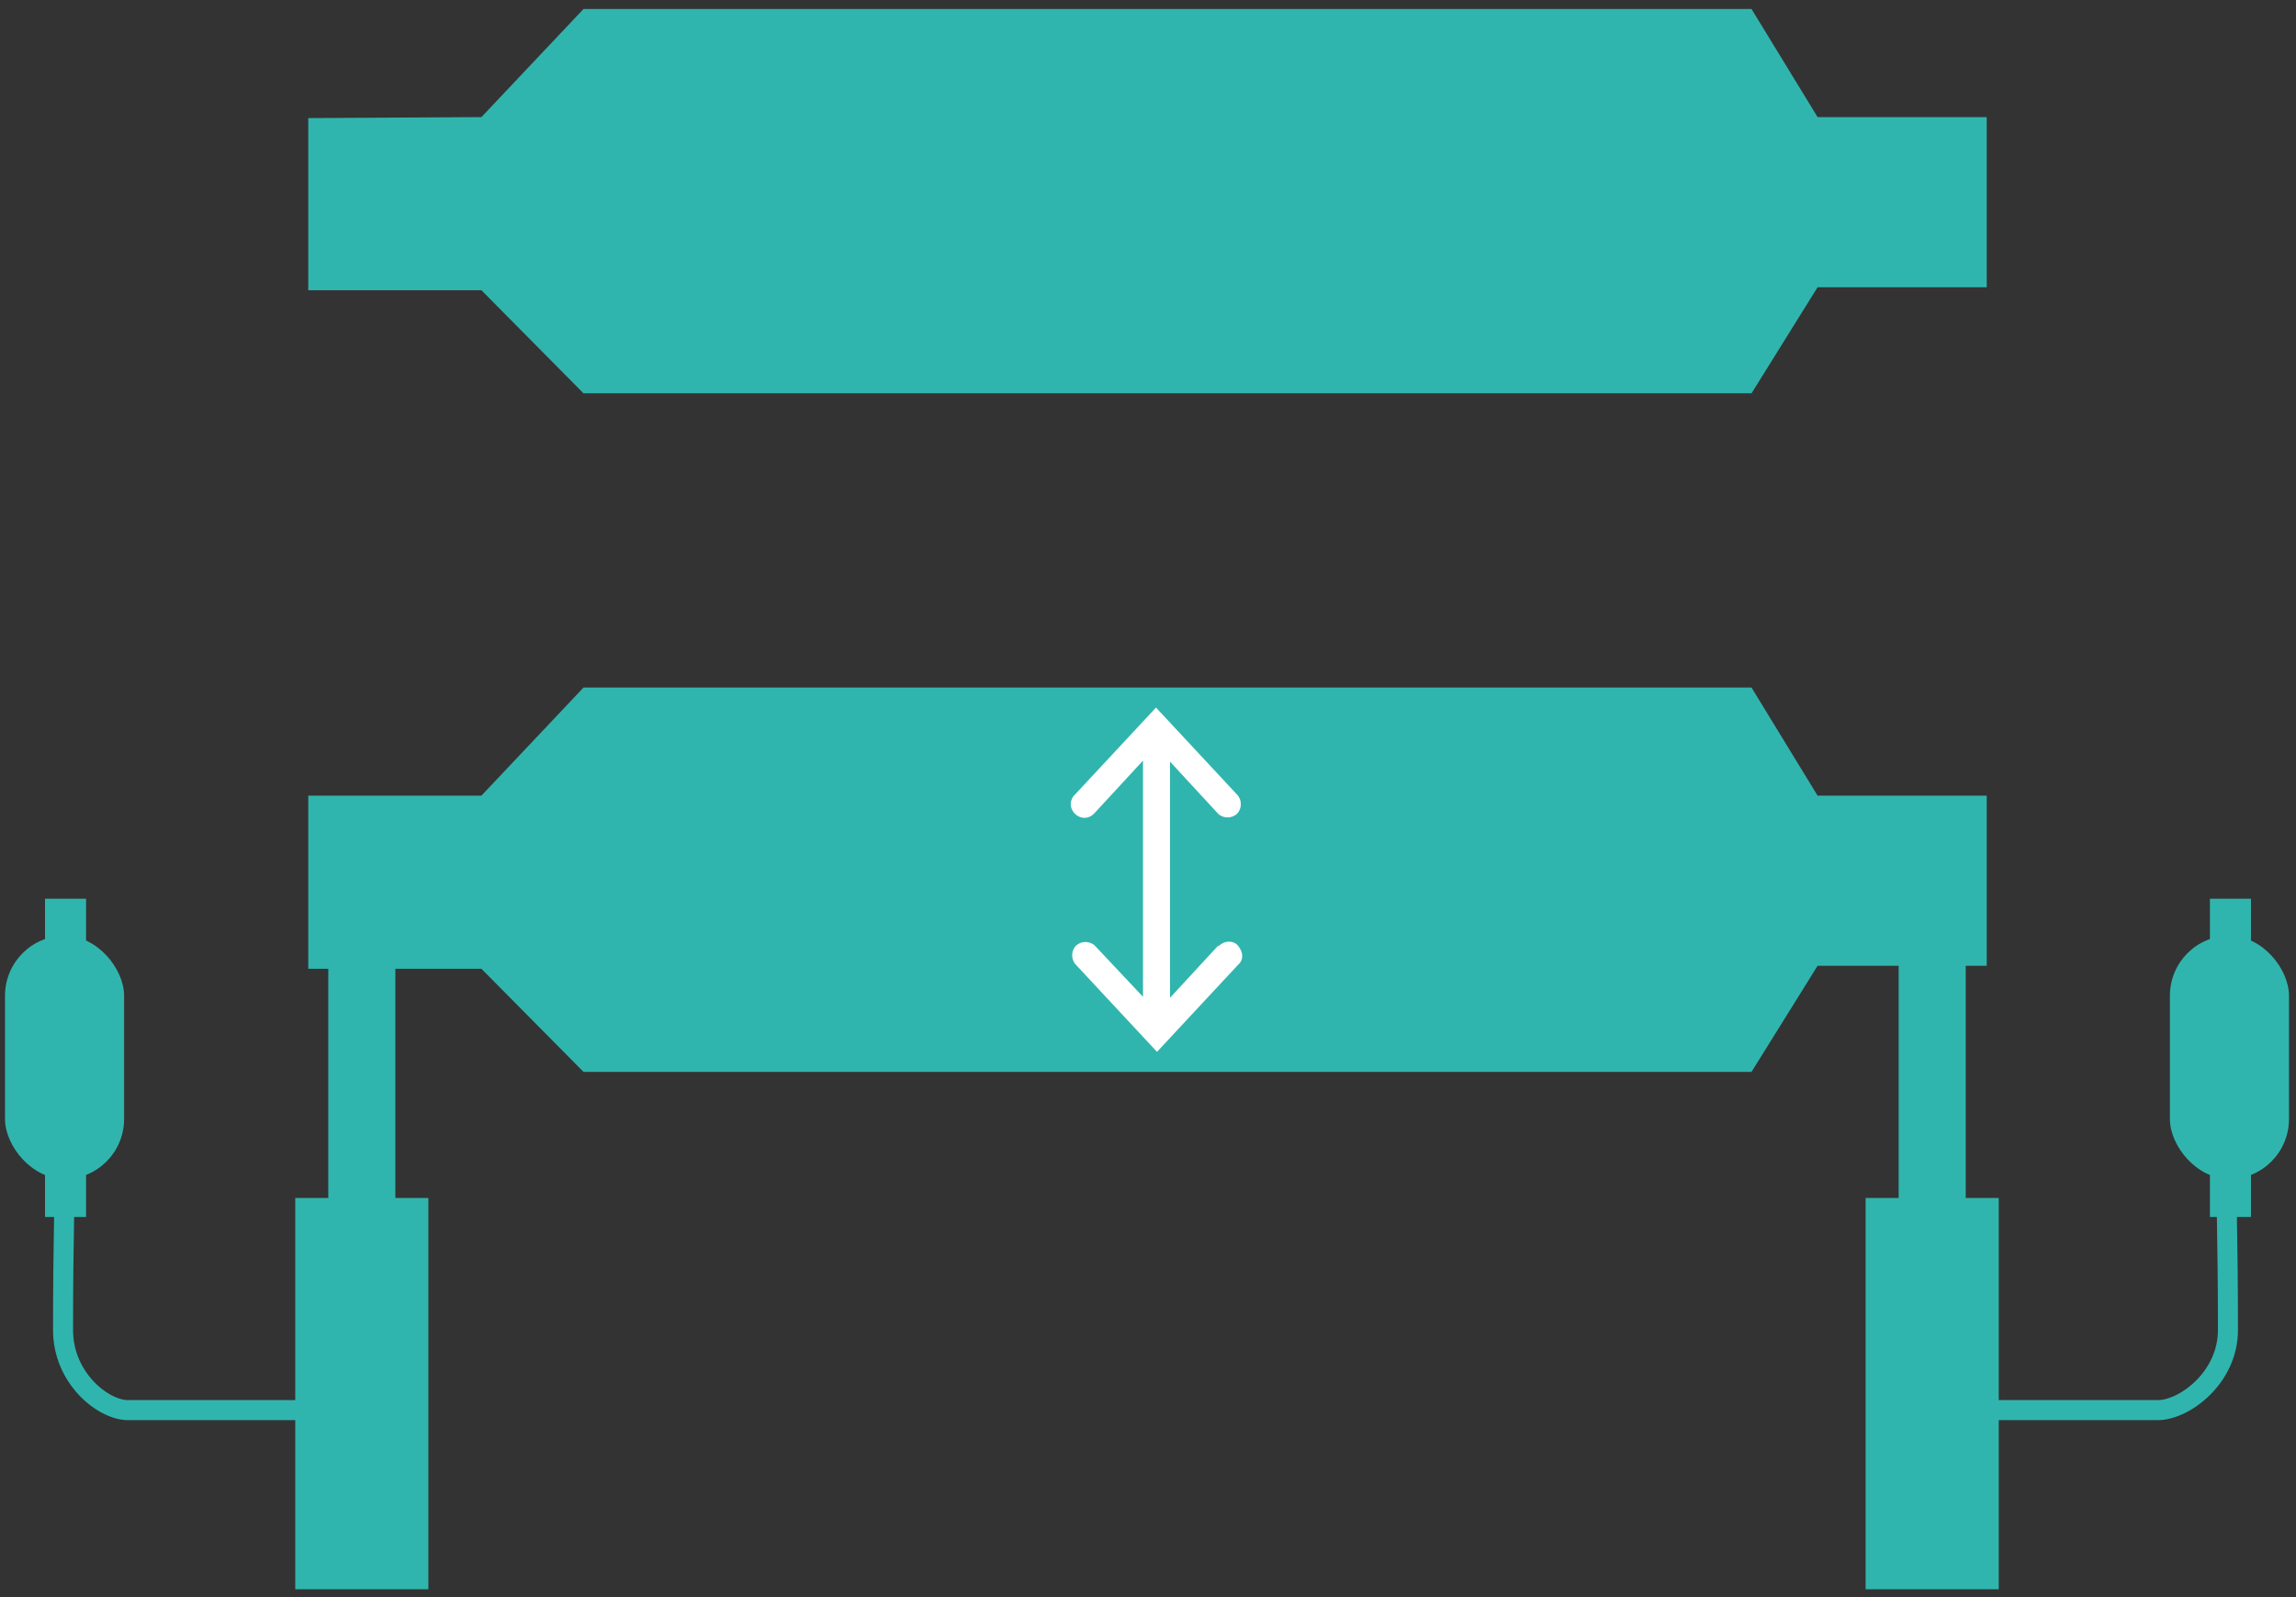 <?xml version="1.0" encoding="UTF-8"?> <svg xmlns="http://www.w3.org/2000/svg" version="1.1" viewBox="0 0 229.4 159.6"><rect x="0" y="0" width="229.4" height="159.6" fill="#333333" stroke="none"/><defs><style> .cls-1 { fill: none; stroke: #30b5ae; stroke-miterlimit: 10; stroke-width: 2px; } .cls-2 { fill: #30b5ae; } .cls-3 { fill: #fff; } </style></defs><g><g id="Ebene_1"><polygon class="cls-2" points="30.8 79.5 30.8 96.8 48.1 96.8 58.3 107.1 175 107.1 181.6 96.5 198.5 96.5 198.5 79.5 181.6 79.5 175 68.7 58.3 68.7 48.1 79.5 30.8 79.5"></polygon><polygon class="cls-2" points="30.8 11.8 30.8 29 48.1 29 58.3 39.3 175 39.3 181.6 28.7 198.5 28.7 198.5 11.7 181.6 11.7 175 .9 58.3 .9 48.1 11.7 30.8 11.8"></polygon><g id="Ebene_2"><g id="Ebene_1-2"><path class="cls-3" d="M121.8,94.5c.5-.5,1.4-.6,1.9,0s.6,1.4,0,1.9l-8.1,8.7-8.1-8.7c-.5-.5-.5-1.4,0-1.9.5-.5,1.4-.5,1.9,0l4.8,5.1v-20h0v-3.6l-4.8,5.2c-.5.6-1.3.7-1.9.2-.6-.5-.7-1.3-.2-1.9,0,0,0,0,.1-.1l8.1-8.7,8.1,8.7c.5.5.5,1.4,0,1.9-.5.5-1.4.5-1.9,0h0l-4.8-5.2v20h0v3.6l4.8-5.2Z"></path></g></g><rect class="cls-2" x="186.4" y="119.7" width="13.3" height="39.1"></rect><rect class="cls-2" x="189.7" y="94.8" width="6.7" height="39.1"></rect><rect class="cls-2" x="29.5" y="119.7" width="13.3" height="39.1"></rect><rect class="cls-2" x="32.8" y="94.8" width="6.7" height="39.1"></rect><rect class="cls-2" x=".5" y="93.5" width="11.9" height="24.3" rx="6" ry="6"></rect><rect class="cls-2" x="4.5" y="89.8" width="4.1" height="31.8"></rect><rect class="cls-2" x="216.8" y="93.5" width="11.9" height="24.3" rx="6" ry="6"></rect><rect class="cls-2" x="220.8" y="89.8" width="4.1" height="31.8"></rect><path class="cls-1" d="M34,140.9s-18.7,0-21.2,0-6.5-3.2-6.5-8c0-9.1.2-15.1.2-15.1"></path><path class="cls-1" d="M194.9,140.9s18.1,0,20.7,0,7-3.2,7-8c0-9.1-.2-15.1-.2-15.1"></path></g></g></svg> 